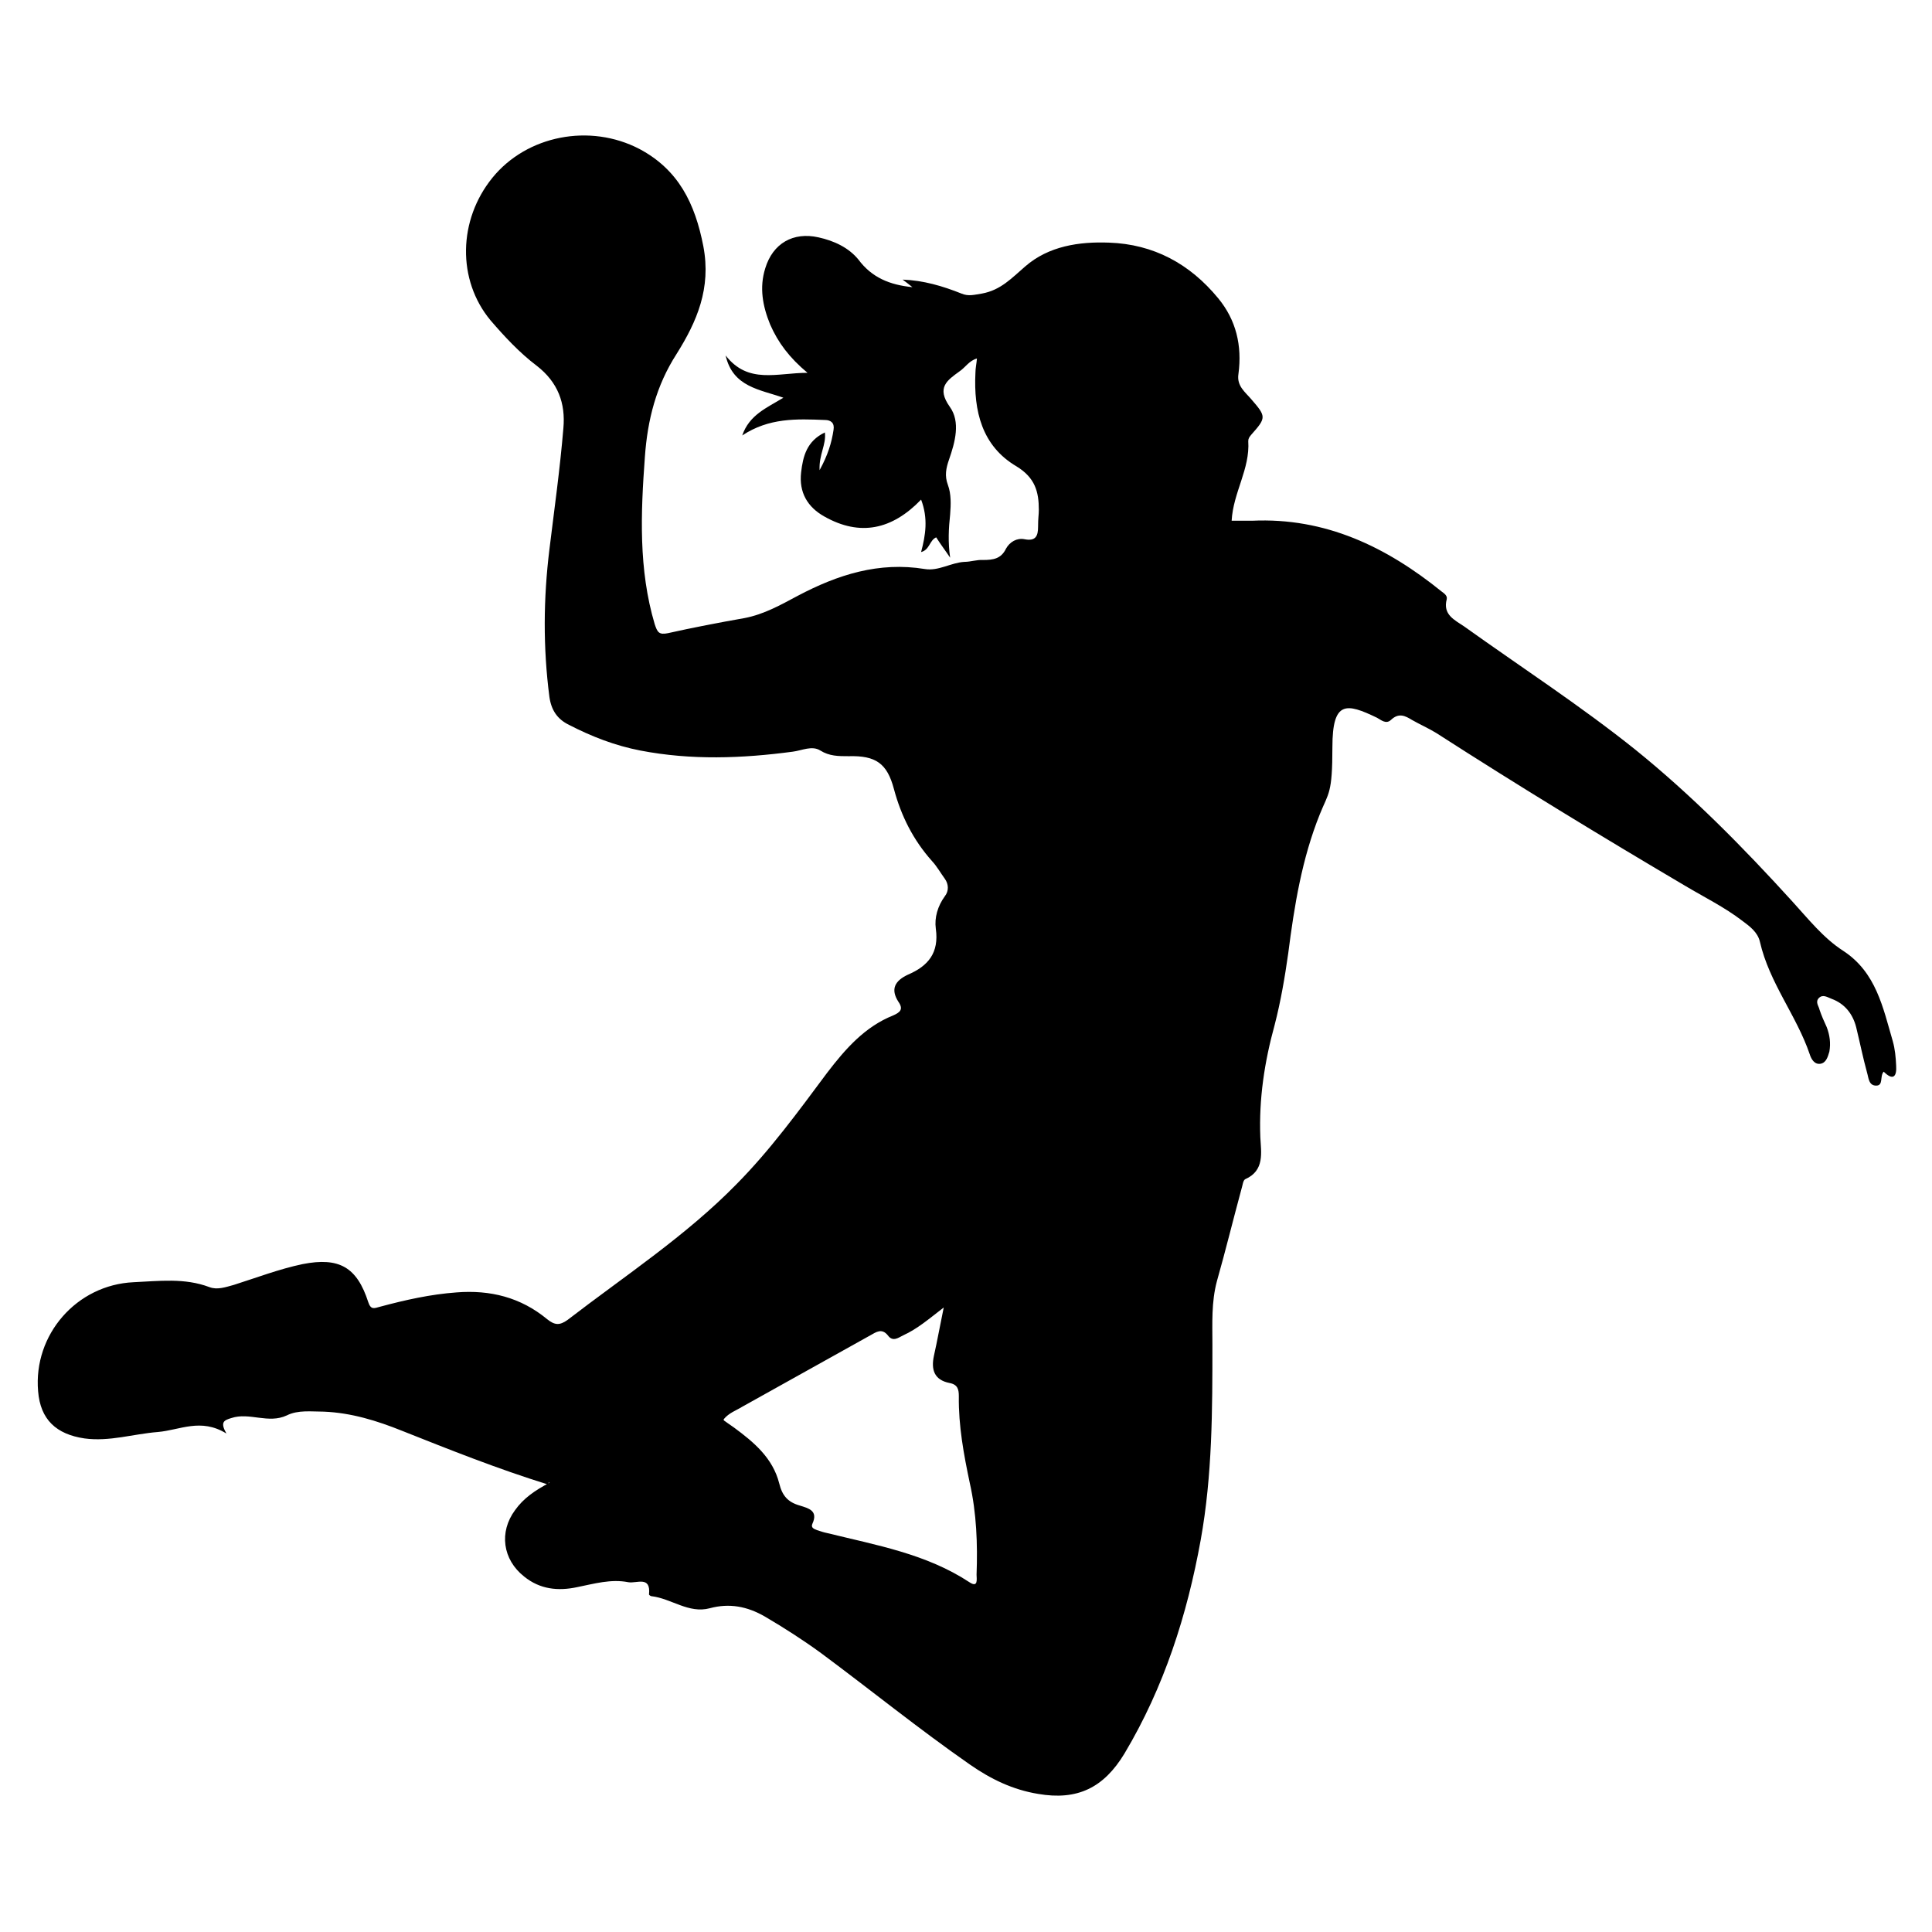 <?xml version="1.0" encoding="UTF-8"?>
<svg xmlns="http://www.w3.org/2000/svg" id="Layer_1" version="1.1" viewBox="0 0 512 512">
  <path d="M145.2,393.4c-13.5-4.2-26-9.2-38.6-14.2-6.7-2.7-13.5-4.8-20.8-5.1-3.3,0-6.8-.5-9.8,1-4.9,2.3-9.9-.9-14.7.7-2,.6-3,1.1-1.3,4.1-6.8-4.2-12.3-.9-18.2-.4-6.4.5-12.8,2.6-19.4,1.7-7.5-1.1-11.7-5-12.3-12.5-1.3-15,10.2-28.2,25.3-28.9,6.7-.3,13.5-1.2,20.1,1.3,2.1.8,4.3,0,6.5-.6,6-1.9,12-4.2,18.2-5.5,9.7-1.9,14.4.8,17.4,10.1.7,2.1,1.6,1.6,3.1,1.2,6.7-1.8,13.4-3.3,20.3-3.8,8.9-.7,17,1.3,24,7.1,2,1.6,3.3,1.7,5.4.2,15.2-11.7,31.4-22.3,44.8-36,8.9-9,16.4-19.3,24-29.5,4.9-6.4,10-12.2,17.5-15.2,1.8-.8,2.8-1.6,1.4-3.6-2.2-3.4-.9-5.6,2.5-7.2,5.4-2.3,8.3-5.8,7.4-12.2-.4-2.9.5-6,2.4-8.6,1.1-1.4,1-3.2,0-4.6-1.1-1.5-2.1-3.3-3.4-4.7-5-5.6-8.2-12-10.1-19.1-1.8-6.8-4.8-8.9-12-8.7-2.7,0-5.1,0-7.5-1.5-2.2-1.4-4.9,0-7.3.3-13.5,1.8-26.9,2.3-40.4-.3-6.7-1.3-12.9-3.7-18.9-6.8-3.1-1.5-4.7-3.9-5.2-7.4-1.7-13.1-1.6-26.1,0-39.1,1.3-10.6,2.8-21.3,3.7-32.1.6-6.6-1.4-12.2-7.1-16.6-4.5-3.4-8.5-7.7-12.2-12-8.9-10.7-8.6-26.6.5-37.8s25.8-14.5,39-7.6c10.3,5.5,14.7,14.4,16.9,25.8,2.1,11.1-1.7,19.9-7.1,28.5-5.4,8.4-7.7,17.4-8.4,27.3-1.1,14.9-1.7,29.8,2.6,44.3.7,2.1,1.1,2.9,3.5,2.4,6.7-1.5,13.5-2.8,20.3-4,5.2-1,9.6-3.5,14.1-5.9,10.6-5.6,21.5-9.1,33.7-7.1,3.6.6,6.9-1.7,10.5-1.9,1.6,0,3.3-.6,4.9-.5,2.7,0,4.8-.3,6.1-3,1-1.8,2.9-2.9,4.9-2.5,3,.6,3.6-.9,3.6-3.3s.2-3.1.2-4.5c0-4.8-1-8.5-5.9-11.5-9.2-5.4-11.4-14.7-10.9-24.8,0-1.2.3-2.5.4-3.8-2.1.6-3.1,2.4-4.6,3.4-3.3,2.4-6.2,4.3-2.6,9.4,2.9,4,1.4,9.4-.2,14-.8,2.3-1.2,4.3-.3,6.7s.8,5.2.6,7.8c-.4,3.7-.6,7.4,0,11.5-1.2-1.8-2.5-3.5-3.7-5.4-1.8.8-1.7,3.3-4,3.9,1.2-4.5,1.9-8.9,0-13.9-7.7,8-16.2,9.8-25.6,4.5-4.5-2.5-6.8-6.4-6.2-11.7.5-4.3,1.5-8.3,6.3-10.6.4,3.3-1.6,5.8-1.4,10,2.2-4,3.2-7.3,3.7-10.7.3-1.8-.7-2.6-2.3-2.6-7.5-.3-14.8-.6-21.9,4.1,1.9-5.5,6.5-7.3,10.9-10-6.2-2.2-13.4-2.8-15.3-11.2,6,7.7,13.6,4.6,21.7,4.6-4.8-4-7.8-8-9.9-12.8-2-4.9-2.9-9.8-1.3-14.9,2-6.6,7.4-9.7,14.1-8.2,4.1.9,8,2.7,10.6,5.9,3.5,4.7,8.2,6.7,14.3,7.3-1.1-.9-1.8-1.4-2.6-2,5.5.2,10.6,1.7,15.6,3.7,1.9.8,3.4.3,5.4,0,5-.9,7.9-4.1,11.5-7.2,6.2-5.4,14.3-6.6,22.2-6.3,11.8.4,21.4,5.6,28.9,14.7,4.8,5.8,6.4,12.6,5.4,20.1-.5,3.2,1.8,4.8,3.4,6.7,4,4.6,4,4.9,0,9.4-.5.6-.8,1-.8,1.7.5,7.4-4,13.6-4.4,21.1h5.4c19.4-.9,35.6,6.9,50.3,18.8.7.5,1.5,1.1,1.3,2-1.1,4.1,2.1,5.5,4.6,7.2,15.1,10.8,30.8,21,45.3,32.6,15,12.1,28.6,25.9,41.6,40.2,4.3,4.7,8.3,9.8,13.6,13.2,8.7,5.7,10.5,15,13.1,23.9.6,2.1.8,4.3.9,6.5.2,2.9-.8,4.1-3.3,1.6-1.1,1.2,0,3.7-2,3.7s-2-2.1-2.4-3.4c-1.1-4-1.9-8-2.9-12.1-.9-3.5-3-6.2-6.5-7.5-1.1-.4-2.3-1.3-3.4-.2-1,1.1,0,2.1.2,3.1.5,1.5,1.2,3.1,1.9,4.6.8,2.1,1.1,4.2.7,6.5-.4,1.3-.8,2.9-2.3,3.2-1.6.3-2.5-1.2-2.9-2.5-3.5-10.3-10.7-18.9-13.2-29.8-.6-2.6-2.7-4.1-4.7-5.6-4.7-3.6-10-6.2-15.2-9.3-22.2-13.1-44.2-26.5-65.8-40.4-2.1-1.3-4.4-2.3-6.5-3.5-1.8-1.1-3.5-2-5.6,0-1.3,1.2-2.6,0-3.7-.6-8.1-3.9-11.8-4.6-11.8,7.8s-1,12-3.3,17.7c-4.8,11.9-6.8,24.4-8.4,36.9-.9,6.4-2,12.8-3.6,19-2.7,9.8-4.2,19.6-3.8,29.8.2,4,1.2,8.8-4,11.1-.6.3-.7,1.7-1,2.6-2.2,8.1-4.2,16.3-6.5,24.4-1.5,5.6-1.2,11.2-1.2,16.8,0,17.3,0,34.6-3.1,51.8-3.6,19.9-9.7,39-20.2,56.6-5.5,9.1-12.5,12.5-22.9,10.7-6.7-1.1-12.5-3.9-18.1-7.8-13.5-9.4-26.2-19.7-39.4-29.5-4.8-3.5-9.8-6.7-14.9-9.7-4.7-2.7-9.4-3.6-14.6-2.2-5.6,1.5-10.2-2.6-15.5-3.2-.2,0-.7-.4-.6-.5.5-5-3.3-2.8-5.5-3.2-4.6-.9-9,.4-13.5,1.3-5.1,1.1-9.9.6-14.1-2.8-5.7-4.5-6.7-11.8-2.4-17.6,2.2-3.1,5.2-5.2,9.2-7.3h-.3ZM191.8,376.4c1,.7,1.8,1.3,2.7,1.9,5.3,3.9,10.3,8.1,12,14.8.8,3.3,2.3,5,5.5,5.9,2.2.7,4.9,1.3,3.3,4.8-.5,1.1.5,1.4,1.2,1.7.9.3,1.8.6,2.8.8,13,3.2,26.2,5.5,37.6,13,2.4,1.6,1.9-.9,1.9-2,.3-8.1,0-16.3-1.8-24.3-1.6-7.6-3-15.1-2.9-23,0-1.8-.3-3.1-2.5-3.5-4-.8-4.9-3.5-4.1-7.2.9-4,1.6-8,2.6-12.8-3.9,3-7,5.7-10.8,7.4-1.2.6-2.7,1.8-4,0-1.6-2-3.1-.9-4.7,0-11.3,6.3-22.6,12.6-33.9,18.9-1.6,1-3.5,1.6-4.9,3.3v.3Z"></path>
</svg>
